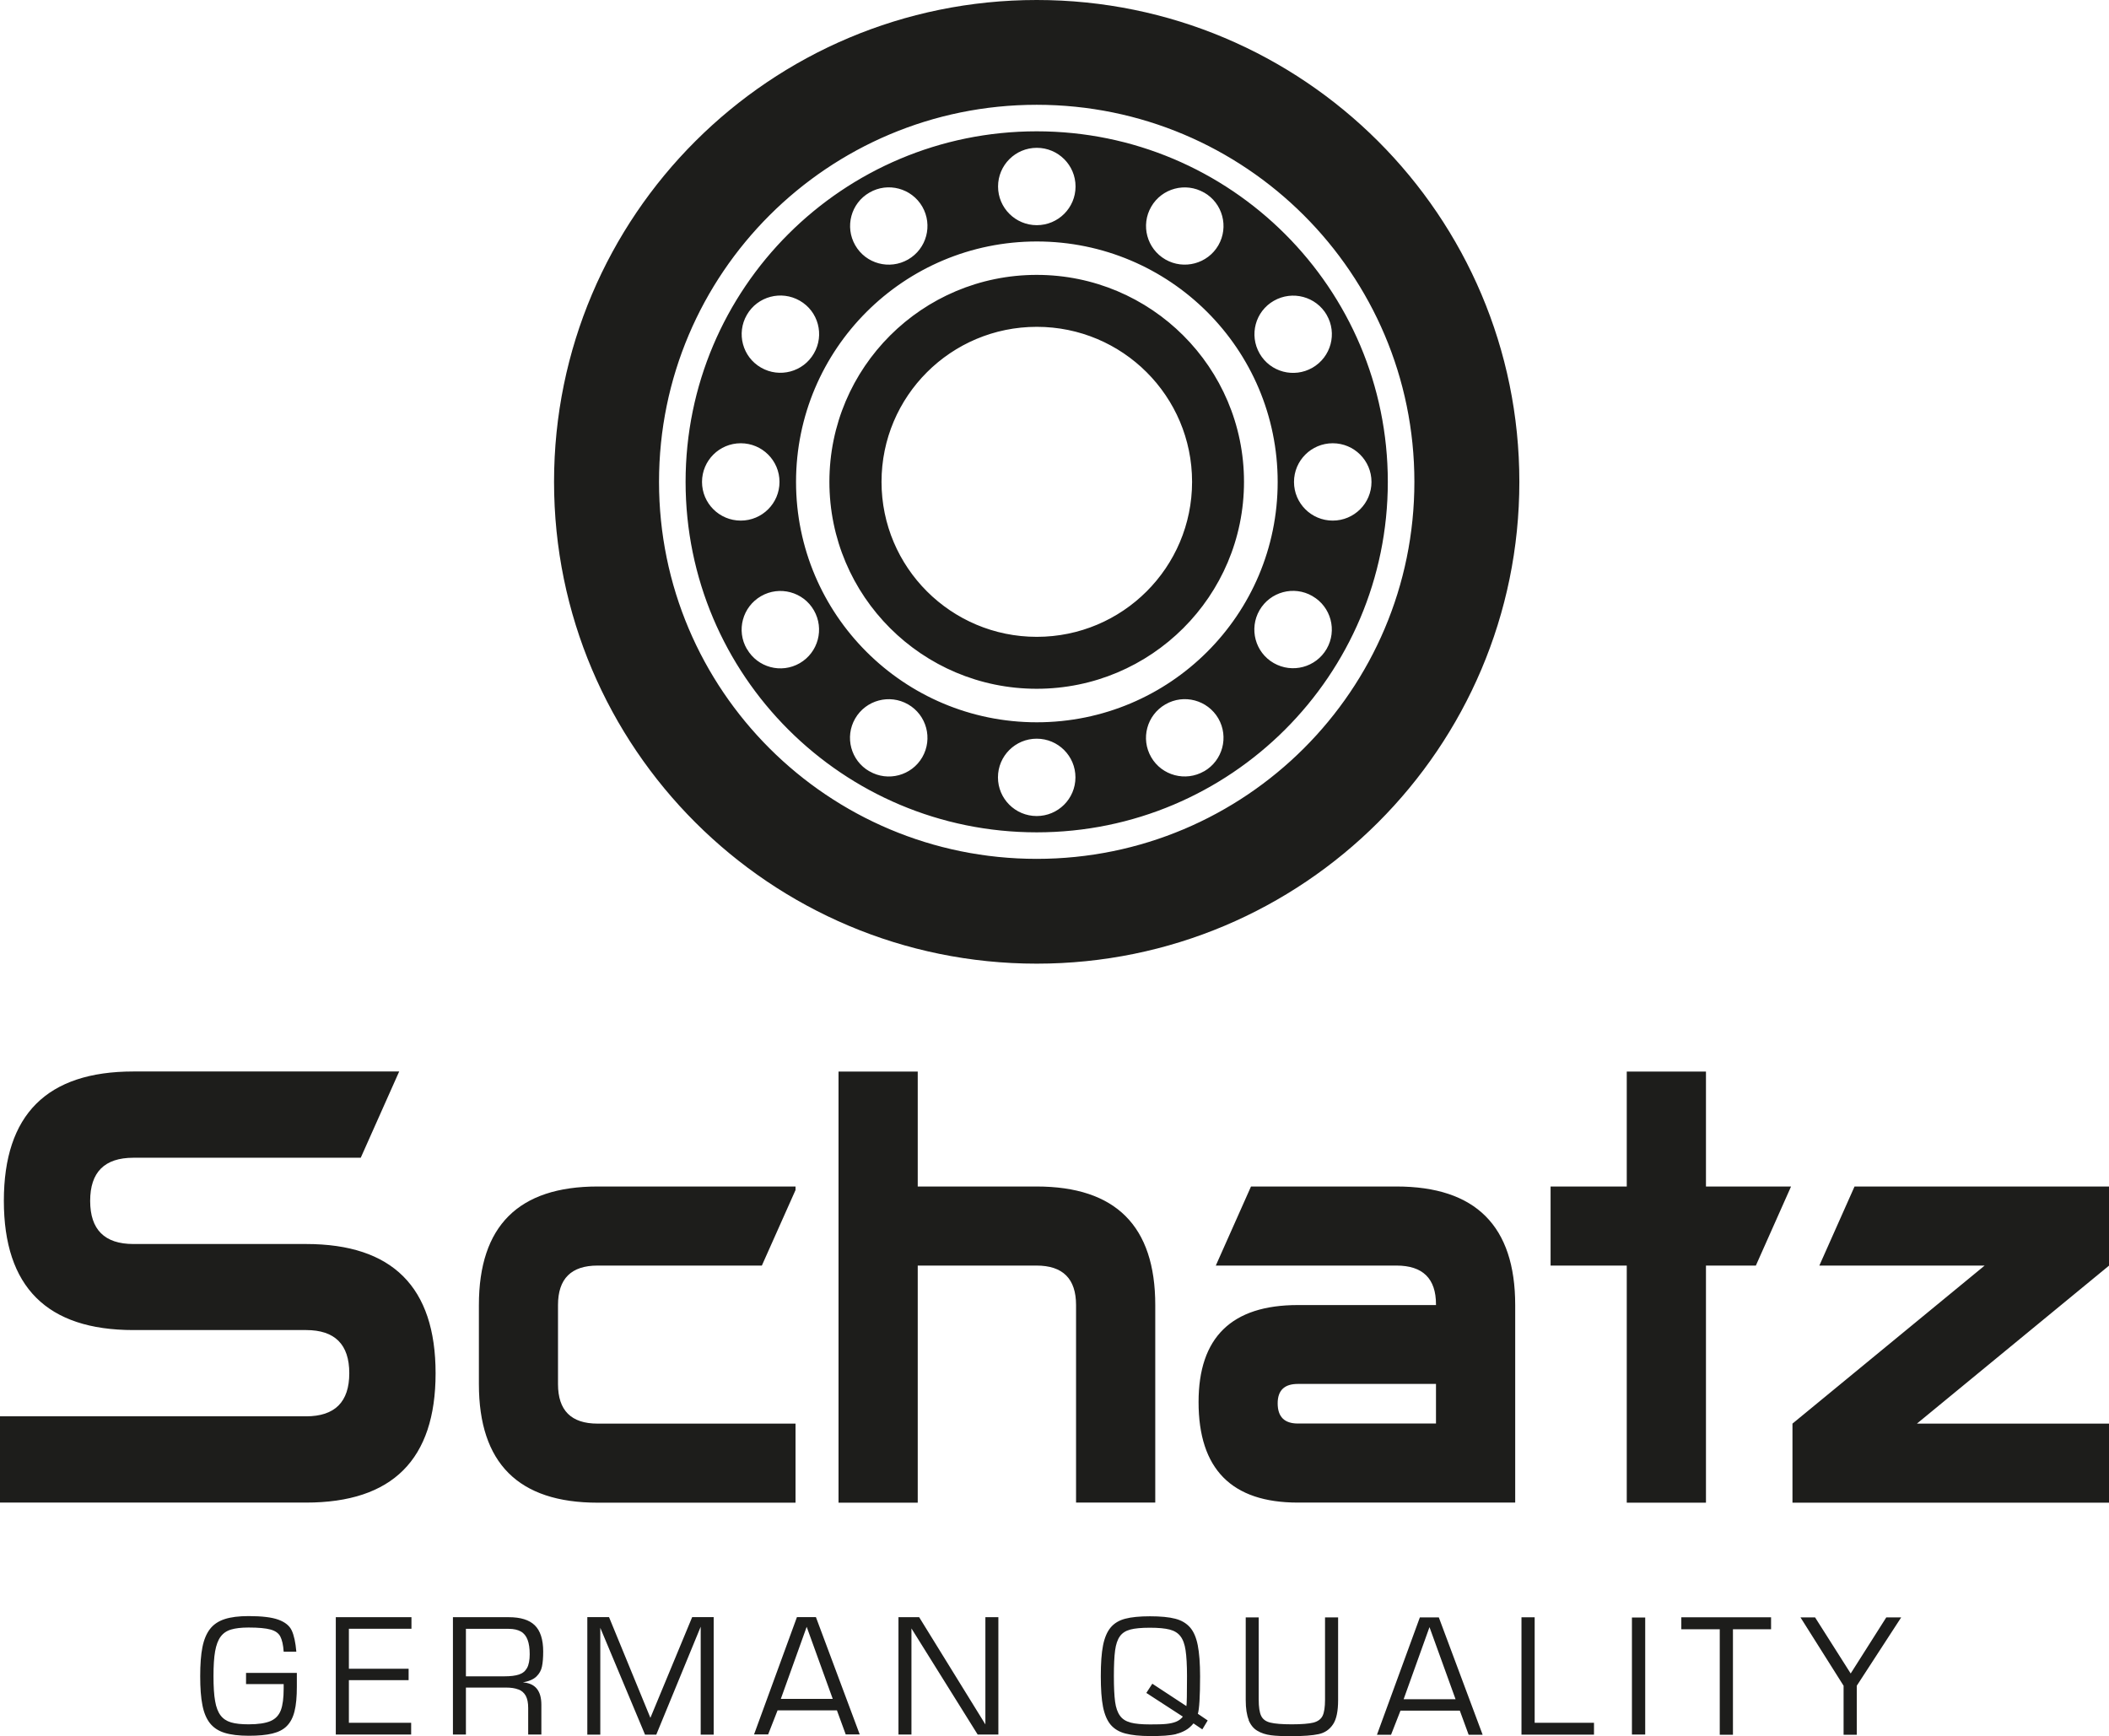<?xml version="1.0" encoding="UTF-8"?> <svg xmlns="http://www.w3.org/2000/svg" width="232" height="191" viewBox="0 0 232 191" fill="none"> <g clip-path="url(#clip0_896_1426)"> <path d="M167.136 53.007C167.136 23.736 143.373 0 114.042 0C84.723 0 60.948 23.736 60.948 53.007C60.948 82.279 84.723 106.015 114.042 106.015C143.361 106.015 167.136 82.279 167.136 53.007ZM72.495 53.007C72.495 30.096 91.093 11.528 114.042 11.528C136.991 11.528 155.589 30.096 155.589 53.007C155.589 75.919 136.991 94.486 114.042 94.486C91.093 94.486 72.495 75.919 72.495 53.007ZM136.846 53.007C136.846 40.432 126.638 30.241 114.042 30.241C101.446 30.241 91.238 40.432 91.238 53.007C91.238 65.582 101.446 75.774 114.042 75.774C126.638 75.774 136.846 65.582 136.846 53.007ZM96.972 53.007C96.972 43.584 104.615 35.955 114.053 35.955C123.492 35.955 131.134 43.584 131.134 53.007C131.134 62.419 123.492 70.06 114.053 70.06C104.626 70.06 96.972 62.43 96.972 53.007ZM152.666 53.007C152.666 31.711 135.373 14.446 114.042 14.446C92.711 14.446 75.418 31.711 75.418 53.007C75.418 74.304 92.711 91.568 114.042 91.568C135.373 91.568 152.666 74.304 152.666 53.007ZM144.377 65.582C146.418 66.752 147.11 69.358 145.939 71.385C144.756 73.424 142.156 74.114 140.115 72.945C138.073 71.775 137.381 69.169 138.553 67.131C139.736 65.092 142.335 64.402 144.365 65.571L144.377 65.582ZM114.053 79.461C99.427 79.461 87.568 67.621 87.568 53.018C87.568 38.405 99.427 26.565 114.053 26.565C128.679 26.565 140.55 38.405 140.55 53.018C140.55 67.621 128.691 79.461 114.053 79.461ZM150.87 53.018C150.87 55.369 148.962 57.273 146.608 57.273C144.254 57.273 142.346 55.369 142.346 53.018C142.346 50.668 144.254 48.764 146.608 48.764C148.962 48.764 150.87 50.668 150.87 53.018ZM145.939 34.64C147.121 36.678 146.418 39.274 144.377 40.454C142.335 41.624 139.736 40.933 138.564 38.895C137.393 36.857 138.084 34.261 140.126 33.092C142.168 31.922 144.767 32.613 145.95 34.651L145.939 34.64ZM132.461 21.185C134.503 22.355 135.195 24.961 134.023 26.988C132.852 29.015 130.241 29.717 128.2 28.547C126.158 27.367 125.466 24.772 126.638 22.744C127.809 20.706 130.42 20.016 132.45 21.185H132.461ZM114.053 16.262C116.407 16.262 118.315 18.167 118.315 20.517C118.315 22.867 116.407 24.772 114.053 24.772C111.699 24.772 109.791 22.867 109.791 20.517C109.791 18.167 111.699 16.262 114.053 16.262ZM94.083 26.988C92.912 24.961 93.603 22.355 95.645 21.185C97.675 20.004 100.286 20.706 101.457 22.733C102.629 24.772 101.937 27.367 99.896 28.547C97.854 29.717 95.254 29.026 94.083 26.988ZM83.719 40.443C81.677 39.274 80.985 36.667 82.157 34.64C83.328 32.602 85.939 31.911 87.98 33.081C90.022 34.25 90.714 36.857 89.531 38.884C88.36 40.922 85.749 41.613 83.719 40.443ZM77.225 53.018C77.225 50.668 79.133 48.764 81.487 48.764C83.841 48.764 85.749 50.668 85.749 53.018C85.749 55.369 83.841 57.273 81.487 57.273C79.133 57.273 77.225 55.369 77.225 53.018ZM82.157 71.397C80.974 69.358 81.677 66.763 83.719 65.582C85.749 64.413 88.36 65.103 89.531 67.142C90.703 69.18 90.011 71.775 87.98 72.956C85.939 74.137 83.339 73.435 82.168 71.397H82.157ZM95.634 84.852C93.592 83.682 92.9 81.076 94.072 79.049C95.254 77.01 97.854 76.32 99.896 77.489C101.937 78.67 102.629 81.265 101.457 83.303C100.286 85.331 97.675 86.032 95.645 84.852H95.634ZM114.042 89.775C111.688 89.775 109.78 87.87 109.78 85.52C109.78 83.17 111.688 81.265 114.042 81.265C116.396 81.265 118.304 83.17 118.304 85.52C118.304 87.87 116.396 89.775 114.042 89.775ZM132.45 84.852C130.42 86.021 127.809 85.331 126.638 83.303C125.455 81.265 126.158 78.67 128.2 77.489C130.241 76.309 132.841 77.01 134.023 79.038C135.195 81.076 134.503 83.671 132.461 84.852H132.45ZM114.02 130.53H100.955V117.888H92.242V165.315H100.955V139.229H114.02C116.92 139.229 118.371 140.677 118.371 143.573V165.304H127.084V143.573C127.084 134.874 122.733 130.53 114.02 130.53ZM193.153 139.229L197.024 130.53H187.664V117.888H178.951V130.53H170.572V139.229H178.951V165.315H187.664V139.229H193.153ZM210.87 156.616L232.011 139.229V130.53H204.008L200.137 139.229H218.322L197.18 156.616V165.315H232.011V156.616H210.87ZM47.917 151.08C47.917 141.59 43.165 136.857 33.67 136.857H14.671C11.502 136.857 9.918 135.275 9.918 132.112C9.918 128.948 11.502 127.367 14.671 127.367H39.684L43.912 117.877H14.671C5.165 117.877 0.424 122.622 0.424 132.101C0.424 141.59 5.177 146.324 14.671 146.324H33.67C36.839 146.324 38.423 147.906 38.423 151.069C38.423 154.232 36.839 155.814 33.67 155.814H0V165.304H33.67C43.176 165.304 47.917 160.559 47.917 151.08ZM65.734 156.616C62.834 156.616 61.383 155.168 61.383 152.272V143.573C61.383 140.677 62.834 139.229 65.734 139.229H83.808L87.512 130.92V130.53H65.745C57.032 130.53 52.681 134.874 52.681 143.573V152.272C52.681 160.971 57.032 165.315 65.745 165.315H87.512V156.616H65.745H65.734ZM153.614 130.53H137.616L133.744 139.229H153.614C156.515 139.229 157.965 140.655 157.965 143.495V143.573H142.77C135.485 143.573 131.848 147.126 131.848 154.244C131.848 161.617 135.485 165.304 142.77 165.304H166.679V143.573C166.679 134.874 162.327 130.53 153.614 130.53ZM157.965 152.261V156.605H142.77C141.297 156.605 140.55 155.87 140.55 154.388C140.55 152.963 141.286 152.25 142.77 152.25H157.965V152.261ZM137.348 189.218C137.571 189.764 137.895 190.165 138.319 190.41C138.743 190.666 139.233 190.822 139.814 190.9C140.394 190.978 141.141 191 142.078 191C143.384 191 144.377 190.922 145.057 190.777C145.738 190.632 146.262 190.265 146.641 189.697C147.021 189.129 147.199 188.238 147.199 187.024V177.935H145.76V186.979C145.76 187.792 145.671 188.394 145.492 188.761C145.314 189.129 144.979 189.374 144.488 189.507C143.997 189.63 143.194 189.697 142.101 189.697C141.007 189.697 140.226 189.63 139.736 189.507C139.245 189.385 138.91 189.14 138.731 188.761C138.553 188.394 138.464 187.792 138.464 186.979V177.935H137.036V187.024C137.036 187.948 137.147 188.672 137.37 189.218H137.348ZM175.347 190.844V189.53H168.821V177.924H167.37V190.833H175.347V190.844ZM153.023 190.844L154.06 188.193H160.587L161.558 190.844H163.097L158.278 177.935H156.191L151.472 190.844H153.023ZM154.406 186.935L157.251 179.004L160.118 186.935H154.406ZM202.803 190.844H204.254V185.453L209.14 177.935H207.5L203.584 184.105L199.668 177.935H198.062L202.803 185.453V190.844ZM179.52 177.946V190.822H180.981V177.946H179.52ZM189.181 179.238V190.844H190.632V179.238H194.826V177.924H184.953V179.238H189.181ZM129.393 190.755C129.773 190.666 130.119 190.521 130.431 190.343C130.743 190.165 131.033 189.908 131.29 189.597L132.261 190.254L132.852 189.274L131.77 188.538C131.926 188.037 132.015 186.656 132.015 184.406C132.015 182.98 131.926 181.844 131.759 180.998C131.591 180.151 131.312 179.494 130.911 179.037C130.509 178.581 129.974 178.258 129.282 178.08C128.601 177.901 127.664 177.812 126.504 177.812C125.366 177.812 124.462 177.901 123.782 178.08C123.101 178.258 122.566 178.581 122.175 179.049C121.785 179.516 121.506 180.174 121.338 181.02C121.171 181.867 121.093 182.992 121.093 184.395C121.093 185.81 121.171 186.935 121.338 187.781C121.506 188.616 121.785 189.274 122.175 189.741C122.577 190.209 123.112 190.532 123.804 190.71C124.496 190.889 125.399 190.989 126.537 190.989C127.173 190.989 127.709 190.978 128.166 190.944C128.624 190.911 129.036 190.855 129.416 190.766L129.393 190.755ZM124.351 189.496C123.849 189.363 123.458 189.118 123.202 188.75C122.934 188.383 122.755 187.87 122.666 187.213C122.577 186.545 122.532 185.609 122.532 184.395C122.532 183.181 122.577 182.234 122.666 181.566C122.755 180.898 122.934 180.374 123.19 180.018C123.447 179.65 123.837 179.405 124.34 179.271C124.842 179.138 125.556 179.071 126.493 179.071C127.43 179.071 128.144 179.138 128.668 179.271C129.181 179.405 129.583 179.65 129.851 180.006C130.13 180.363 130.319 180.875 130.42 181.555C130.52 182.223 130.576 183.17 130.576 184.406C130.576 186.378 130.554 187.469 130.509 187.692L126.76 185.23L126.102 186.244L130.119 188.85C129.929 189.095 129.683 189.285 129.382 189.407C129.092 189.53 128.724 189.608 128.3 189.652C127.876 189.697 127.274 189.708 126.515 189.708C125.589 189.708 124.875 189.641 124.373 189.507L124.351 189.496ZM64.608 177.901V190.833H66.035V179.082L70.956 190.833H72.194L77.08 178.959V190.833H78.508V177.901H76.143L71.547 188.984L66.995 177.901H64.596H64.608ZM98.836 177.912V190.822H100.264V179.149L107.549 190.822H109.825V177.912H108.397V189.708L101.112 177.912H98.836ZM45.262 177.912H36.939V190.822H45.229V189.53H38.379V184.841H44.95V183.582H38.379V179.182H45.262V177.901V177.912ZM31.551 189.886C31.941 189.496 32.231 188.951 32.399 188.26C32.577 187.569 32.655 186.656 32.655 185.542V184.039H27.066V185.275H31.205V185.743C31.205 186.79 31.104 187.592 30.892 188.149C30.68 188.706 30.301 189.107 29.755 189.34C29.208 189.574 28.404 189.697 27.345 189.697C26.541 189.697 25.905 189.63 25.415 189.485C24.924 189.34 24.544 189.084 24.265 188.717C23.986 188.349 23.775 187.814 23.663 187.135C23.54 186.456 23.485 185.542 23.485 184.406C23.485 183.27 23.54 182.357 23.663 181.666C23.786 180.976 23.986 180.441 24.265 180.062C24.544 179.683 24.924 179.416 25.415 179.271C25.894 179.127 26.541 179.049 27.345 179.049C28.438 179.049 29.241 179.127 29.766 179.271C30.29 179.416 30.647 179.672 30.837 180.04C31.026 180.407 31.16 180.964 31.205 181.711H32.599C32.51 180.686 32.343 179.917 32.097 179.383C31.852 178.848 31.361 178.458 30.636 178.191C29.911 177.924 28.817 177.79 27.345 177.79C26.274 177.79 25.392 177.901 24.712 178.124C24.031 178.347 23.496 178.703 23.105 179.205C22.715 179.706 22.436 180.374 22.268 181.209C22.101 182.045 22.023 183.114 22.023 184.406C22.023 185.709 22.101 186.767 22.268 187.592C22.425 188.416 22.703 189.073 23.094 189.574C23.485 190.064 24.02 190.421 24.701 190.632C25.381 190.844 26.274 190.955 27.367 190.955C28.427 190.955 29.286 190.877 29.966 190.71C30.647 190.543 31.171 190.276 31.562 189.875L31.551 189.886ZM57.021 185.854C57.378 185.988 57.646 186.222 57.835 186.556C58.014 186.89 58.103 187.324 58.103 187.892V190.822H59.553V187.547C59.553 185.999 58.873 185.175 57.523 185.086C58.193 184.963 58.683 184.751 59.007 184.44C59.33 184.128 59.531 183.771 59.62 183.337C59.71 182.914 59.754 182.357 59.754 181.688C59.754 180.352 59.431 179.383 58.817 178.792C58.204 178.202 57.255 177.912 55.972 177.912H49.825V190.822H51.253V185.654H55.638C56.207 185.654 56.664 185.72 57.021 185.865V185.854ZM51.253 184.417V179.193H55.961C56.508 179.193 56.954 179.294 57.289 179.483C57.635 179.672 57.88 179.984 58.036 180.396C58.193 180.808 58.27 181.343 58.27 181.989C58.27 182.635 58.17 183.148 57.98 183.493C57.791 183.838 57.501 184.083 57.099 184.217C56.709 184.35 56.162 184.417 55.47 184.417H51.242H51.253ZM87.668 177.901L82.949 190.811H84.499L85.537 188.16H92.064L93.034 190.811H94.574L89.754 177.901H87.668ZM91.606 186.901H85.894L88.739 178.971L91.606 186.901Z" fill="#1D1D1B"></path> </g> <defs> <clipPath id="clip0_896_1426"> <rect width="232" height="191" fill="white"></rect> </clipPath> </defs> </svg> 